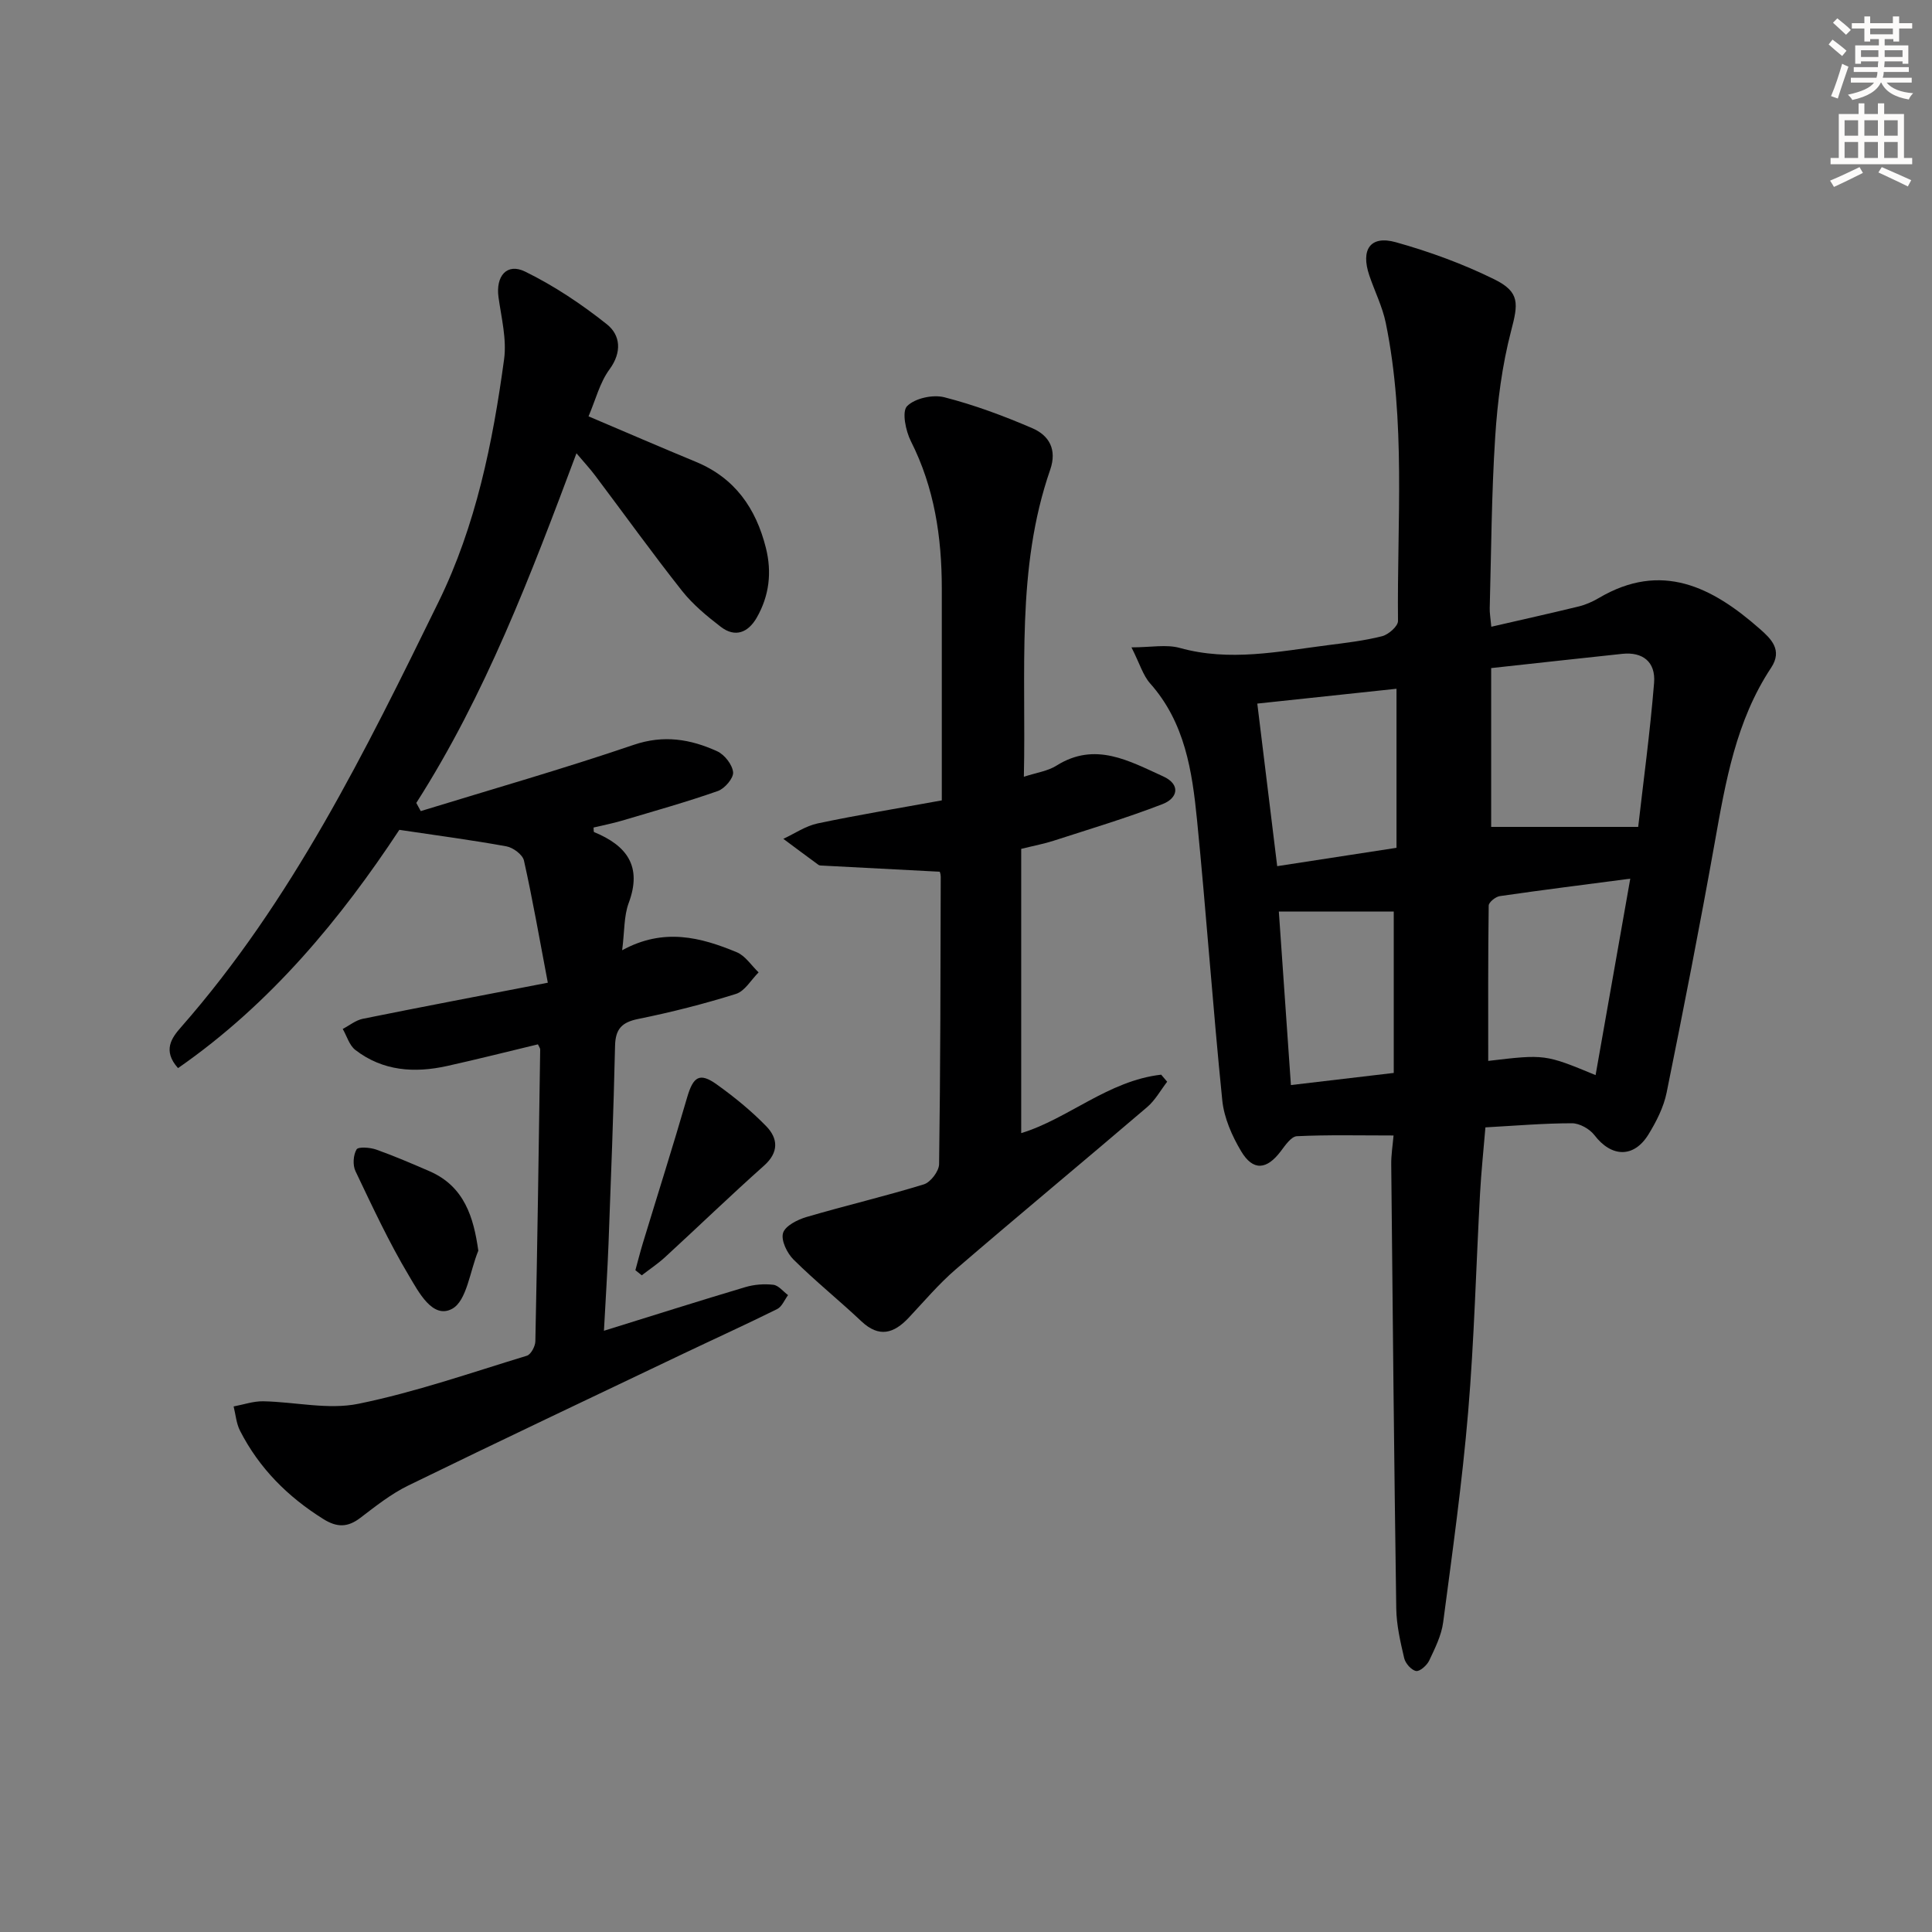 <svg enable-background="new 0 0 400 400" viewBox="0 0 400 400" xmlns="http://www.w3.org/2000/svg"><rect x="0" y="0" width="400" height="400" fill="#808080" stroke="none"/><g fill="#000001"><path d="m288.52 235.09c-7.14 0-13.59-.16-20.02.15-1.17.06-2.41 1.89-3.33 3.11-2.91 3.86-5.74 4.14-8.2.01-1.9-3.18-3.54-6.91-3.91-10.54-1.96-19.33-3.31-38.73-5.23-58.07-1-10.09-2.5-20.16-9.71-28.26-1.47-1.65-2.13-4.04-3.86-7.46 4.02 0 7.21-.66 10.01.12 10.32 2.87 20.44.73 30.6-.57 3.78-.48 7.6-.93 11.28-1.86 1.33-.34 3.3-2.07 3.29-3.15-.21-20.6 1.65-41.3-2.53-61.71-.69-3.37-2.3-6.55-3.41-9.84-1.82-5.38.23-8.34 5.49-6.87 6.98 1.95 13.9 4.48 20.39 7.68 5.38 2.65 4.94 5.09 3.47 10.71-1.86 7.14-2.82 14.61-3.29 21.99-.76 11.78-.81 23.61-1.13 35.41-.03.96.16 1.94.33 3.82 6.24-1.44 12.19-2.76 18.1-4.2 1.43-.35 2.85-.98 4.13-1.73 13-7.69 23.52-2.29 33.34 6.36 2.32 2.04 4.8 4.37 2.36 8.06-7.26 10.96-9.42 23.55-11.67 36.18-3.09 17.3-6.47 34.55-9.96 51.77-.61 3.02-2.12 5.99-3.75 8.65-3.04 4.96-7.69 4.77-11.2.17-.99-1.29-3.07-2.46-4.65-2.46-5.8 0-11.6.5-17.92.85-.37 4.49-.86 9.06-1.11 13.64-.83 15.11-1.2 30.26-2.47 45.33-1.23 14.55-3.26 29.03-5.17 43.51-.36 2.72-1.69 5.37-2.89 7.91-.47.99-1.95 2.31-2.72 2.16-.98-.18-2.21-1.58-2.46-2.66-.79-3.38-1.59-6.85-1.64-10.29-.45-30.63-.74-61.26-1.04-91.89-.03-1.98.3-3.94.48-6.03zm20.21-96.77v32.88h30.44c1.04-9.16 2.45-19.46 3.29-29.81.36-4.39-2.39-6.46-6.58-6.02-8.71.92-17.41 1.89-27.15 2.95zm-.61 81.33c11.75-1.39 11.75-1.39 22.23 2.94 2.38-13.49 4.74-26.86 7.18-40.67-9.6 1.26-18.32 2.35-27.01 3.61-.88.13-2.29 1.27-2.3 1.96-.15 10.74-.1 21.47-.1 32.16zm-47.81-73.98c1.36 11.15 2.7 22.1 4.12 33.66 8.55-1.32 16.5-2.54 24.7-3.8 0-11.56 0-22.4 0-32.93-9.78 1.03-19.12 2.03-28.82 3.07zm28.25 76.47c0-11.42 0-22.15 0-33.41-7.86 0-15.44 0-23.79 0 .81 11.65 1.63 23.48 2.5 35.92 7.34-.87 14.17-1.67 21.29-2.51z"/><path d="m87.11 167.93c14.71-4.52 29.51-8.75 44.07-13.71 6.25-2.13 11.78-1.19 17.3 1.32 1.52.69 3.15 2.77 3.3 4.34.12 1.23-1.74 3.39-3.15 3.89-6.56 2.3-13.27 4.18-19.94 6.16-1.9.56-3.87.94-5.8 1.4.04.39-.01.9.12.95 6.75 2.78 10 7.06 7.15 14.69-1 2.69-.84 5.81-1.35 9.77 8.6-4.71 16.26-2.69 23.73.41 1.78.74 3.03 2.75 4.52 4.17-1.55 1.54-2.84 3.88-4.69 4.46-6.63 2.08-13.41 3.8-20.22 5.18-3.42.69-4.73 2.08-4.81 5.58-.31 13.64-.84 27.28-1.35 40.91-.22 5.74-.6 11.48-.95 18.07 10.31-3.2 19.75-6.2 29.25-9.03 1.84-.55 3.92-.71 5.82-.49 1.08.13 2.04 1.39 3.05 2.14-.74.99-1.27 2.4-2.26 2.89-6.39 3.17-12.89 6.12-19.33 9.19-19.03 9.08-38.09 18.09-57.04 27.34-3.55 1.73-6.75 4.27-9.92 6.69-2.63 2.01-4.84 2.02-7.67.25-7.38-4.61-13.29-10.53-17.25-18.29-.77-1.51-.9-3.34-1.32-5.02 2.04-.38 4.08-1.1 6.1-1.07 6.6.12 13.45 1.8 19.73.52 11.81-2.41 23.31-6.43 34.88-9.95.84-.26 1.74-1.95 1.76-2.99.42-20.13.71-40.27 1-60.41 0-.28-.24-.57-.47-1.07-6.24 1.5-12.49 3.08-18.79 4.48-6.76 1.5-13.32 1.07-19.01-3.32-1.25-.96-1.76-2.87-2.61-4.35 1.38-.72 2.69-1.8 4.15-2.1 12.32-2.49 24.67-4.83 38.31-7.47-1.75-9.2-3.15-17.29-4.94-25.29-.27-1.22-2.24-2.69-3.62-2.94-7.06-1.29-14.2-2.23-22.18-3.42-11.96 18.14-26.48 35.91-45.82 49.33-3.28-3.66-1.27-6.32.61-8.46 23-26.19 38.17-57.14 53.32-88.05 7.73-15.77 11.23-32.95 13.58-50.27.56-4.15-.57-8.57-1.16-12.83-.6-4.34 1.71-7.16 5.51-5.3 6 2.94 11.69 6.74 16.93 10.91 2.79 2.23 3.18 5.74.53 9.35-2 2.72-2.86 6.28-4.33 9.71 7.64 3.25 14.91 6.39 22.23 9.42 8.07 3.34 12.43 9.61 14.49 17.82 1.27 5.08.69 9.91-1.89 14.43-1.77 3.08-4.45 4.22-7.47 1.89-2.87-2.21-5.75-4.59-7.98-7.4-6.19-7.83-12.02-15.95-18.02-23.92-1.08-1.44-2.32-2.76-3.86-4.59-9.47 25.3-18.84 49.98-33.16 72.39.31.59.62 1.14.92 1.69z"/><path d="m194.54 180.48c-8.33-.43-16.22-.84-24.12-1.26-.33-.02-.74.01-.98-.17-2.43-1.77-4.84-3.58-7.26-5.38 2.36-1.09 4.62-2.67 7.1-3.19 8.41-1.77 16.89-3.16 25.71-4.77 0-14.99.01-29.46 0-43.92-.01-10.59-1.53-20.81-6.4-30.44-1.08-2.14-1.9-6.14-.79-7.26 1.62-1.64 5.34-2.45 7.72-1.84 6.21 1.59 12.3 3.86 18.2 6.4 3.47 1.49 5.17 4.39 3.71 8.61-7.1 20.46-4.96 41.71-5.45 63.56 2.59-.85 4.94-1.16 6.76-2.31 8-5.03 15.03-.96 22.06 2.22 3.68 1.66 3.1 4.52-.13 5.76-7.39 2.86-15.01 5.14-22.55 7.58-1.87.61-3.82.97-6.69 1.68v58.85c9.61-2.9 18.04-10.87 28.98-12.1.41.49.83.97 1.24 1.46-1.36 1.76-2.47 3.82-4.13 5.24-13.17 11.25-26.5 22.3-39.63 33.59-3.51 3.02-6.54 6.61-9.73 10.01-3.08 3.28-6.14 4.23-9.83.75-4.6-4.34-9.54-8.31-14.03-12.76-1.34-1.33-2.63-3.97-2.18-5.5.43-1.48 2.98-2.77 4.85-3.32 8.07-2.37 16.27-4.29 24.3-6.76 1.4-.43 3.14-2.73 3.16-4.19.28-19.83.29-39.66.34-59.48.01-.63-.28-1.25-.23-1.06z"/><path d="m99.03 258.94c-1.75 4.24-2.38 10.39-5.43 12.04-4.04 2.18-6.96-3.55-8.93-6.85-4.15-6.94-7.58-14.33-11.07-21.65-.6-1.25-.47-3.33.22-4.5.35-.6 2.8-.42 4.08.03 3.74 1.33 7.4 2.91 11.05 4.49 7.21 3.14 9.11 9.55 10.08 16.44z"/><path d="m131.55 262.98c.51-1.85.97-3.7 1.53-5.54 3.06-10.07 6.25-20.11 9.18-30.22 1.26-4.33 2.58-5.25 6.15-2.69 3.62 2.59 7.13 5.45 10.23 8.64 2.43 2.51 2.68 5.37-.46 8.17-6.93 6.17-13.61 12.63-20.45 18.91-1.51 1.39-3.23 2.53-4.86 3.79-.43-.36-.88-.71-1.32-1.06z"/></g><path d="m378.6 9.2.8-1c.9.7 1.9 1.4 2.9 2.3l-.9 1.1c-1.1-.9-2-1.7-2.8-2.4zm.5 10.7c.9-2.1 1.6-4.3 2.3-6.7.4.2.8.4 1.3.6-.7 2.1-1.5 4.3-2.2 6.6zm.4-15.2.9-.9c1 .8 2 1.6 2.8 2.4l-1 1c-1-.9-1.9-1.8-2.7-2.5zm12.5-1.3h1.2v1.4h2.7v1.1h-2.7v2.7h-1.2v-.5h-1.8v1.3h4.9v3.8h-1.2v-.5h-3.7c0 .4-.1.9-.1 1.2h5.1v1h-5.2c0 .5-.1.9-.2 1.2h6v1h-5.2c1.1 1.3 2.9 2 5.5 2.2-.4.4-.7.8-.9 1.3-2.9-.5-4.8-1.6-5.7-3.5h-.1c-.8 1.7-2.7 2.9-5.9 3.6-.2-.4-.6-.8-.9-1.1 2.8-.6 4.6-1.4 5.4-2.5h-4.8v-1h5.3c.1-.3.2-.7.2-1.2h-4.9v-1h5c0-.4 0-.8.1-1.2h-3.6v.5h-1.2v-3.8h4.9v-1.3h-1.8v.5h-1.2v-2.7h-2.6v-1.1h2.6v-1.4h1.2v1.4h4.7v-1.4zm-6.7 8.4h3.6c0-.4 0-.9 0-1.4h-3.6zm1.9-4.7h4.7v-1.2h-4.7zm6.7 3.3h-3.7v1.4h3.7z" fill="#fcfbfa"/><path d="m384.7 21.4h1.3v2.2h2.8v-2.2h1.3v2.2h4.1v9.1h1.7v1.3h-16.9v-1.3h1.7v-9.1h4.1v-2.2zm.3 13.2.7 1.2c-1.8.9-3.8 1.9-6 2.9-.2-.4-.5-.8-.8-1.3 2.4-1 4.4-2 6.1-2.8zm-3.1-6.5h2.8v-3.2h-2.8zm0 4.6h2.8v-3.3h-2.8zm4.1-4.6h2.8v-3.2h-2.8zm0 4.6h2.8v-3.3h-2.8zm3.6 1.9c2.1.9 4.1 1.8 6.1 2.7l-.7 1.3c-2.2-1.1-4.2-2-6.1-2.9zm3.3-9.7h-2.8v3.2h2.8zm-2.8 7.8h2.8v-3.3h-2.8z" fill="#fcfbfa"/></svg>
